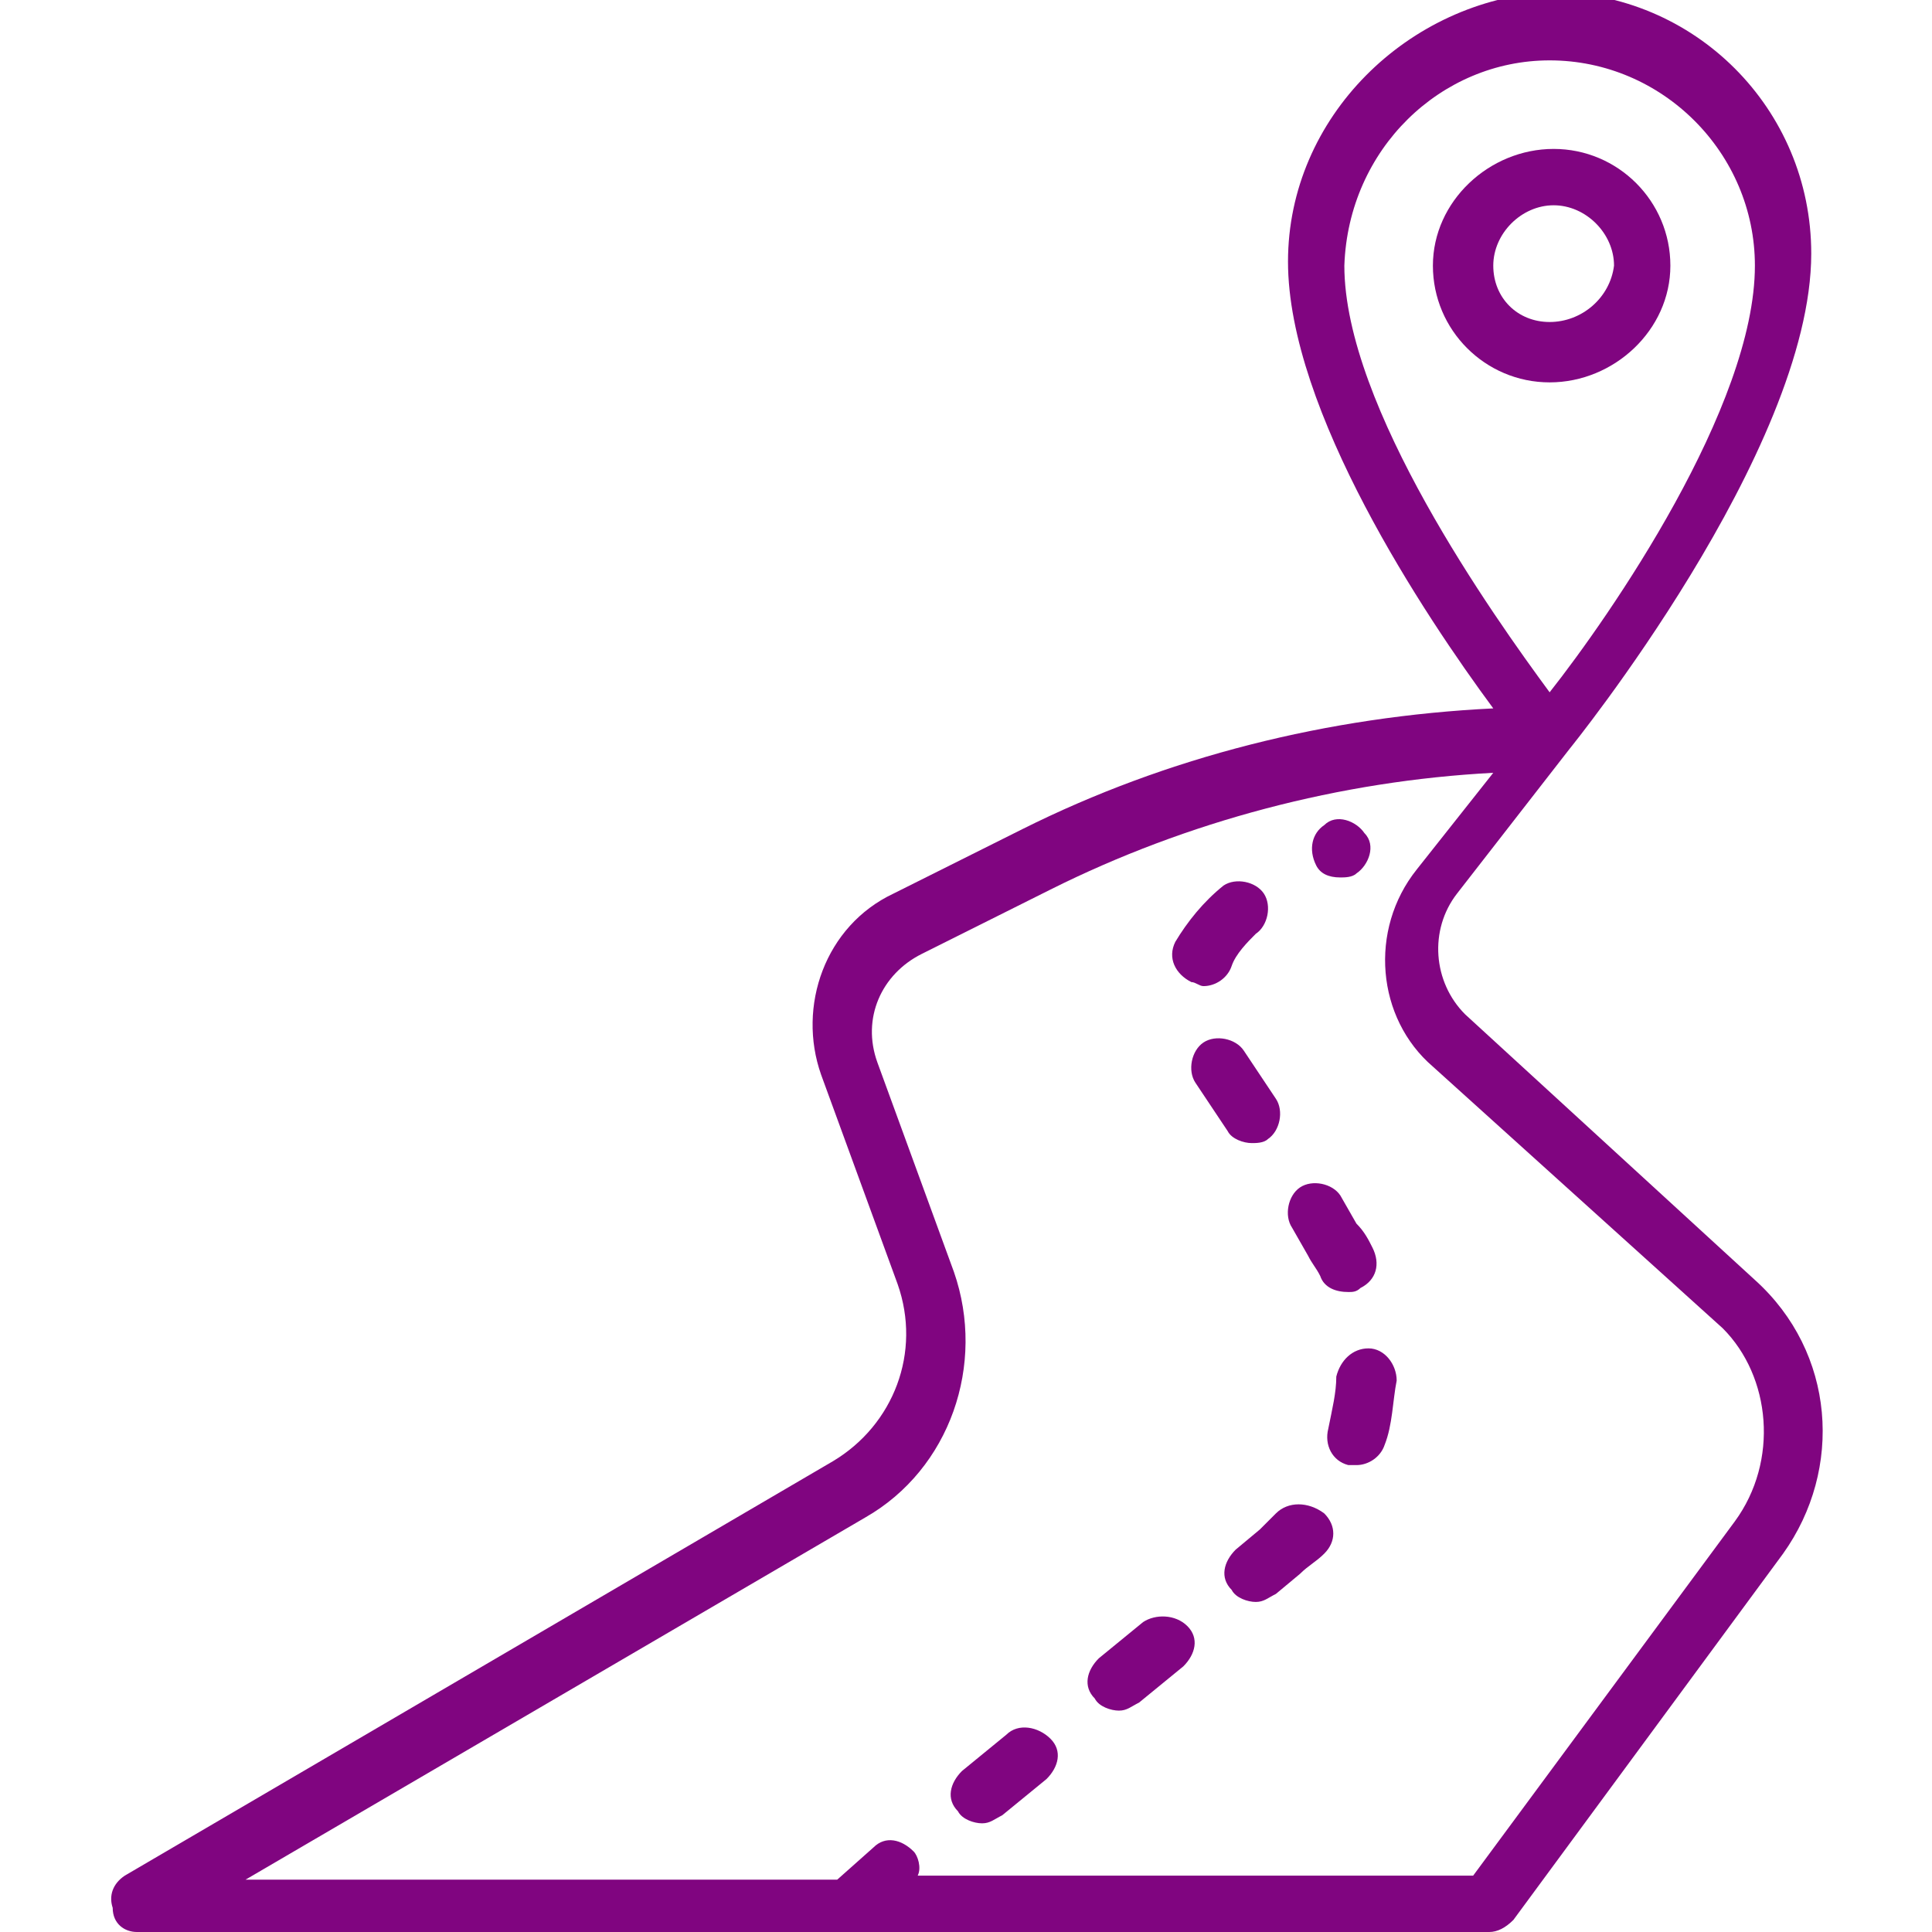 <?xml version="1.0" encoding="UTF-8"?>
<!-- Generator: Adobe Illustrator 27.2.0, SVG Export Plug-In . SVG Version: 6.00 Build 0)  -->
<svg xmlns="http://www.w3.org/2000/svg" xmlns:xlink="http://www.w3.org/1999/xlink" version="1.1" id="Warstwa_1" x="0px" y="0px" viewBox="0 0 48 48" style="enable-background:new 0 0 48 48;" xml:space="preserve">
<style type="text/css">
	.st0{fill:#800580;}
</style>
<g>
	<path class="st0" d="M41.5,6.6c0-1.6-1.3-2.9-2.9-2.9S35.6,5,35.6,6.6c0,1.6,1.3,2.9,2.9,2.9S41.5,8.2,41.5,6.6z M37.1,6.6   c0-0.8,0.7-1.5,1.5-1.5c0.8,0,1.5,0.7,1.5,1.5C40,7.4,39.3,8,38.5,8C37.7,8,37.1,7.4,37.1,6.6z"></path>
	<path class="st0" d="M43.6,31.8l-7.2-6.6c-0.8-0.8-0.9-2.1-0.2-3l2.8-3.6c0,0,6-7.4,6-12.3c0-3.6-2.9-6.5-6.5-6.5   C35,0,32,2.9,32,6.5c0,3.7,3.4,8.8,5.1,11.1c-4.1,0.2-8.1,1.2-11.7,3l-3.2,1.6c-1.7,0.8-2.4,2.8-1.8,4.5l1.9,5.2   c0.6,1.7-0.1,3.5-1.6,4.4L3.1,46.6c-0.3,0.2-0.4,0.5-0.3,0.8C2.8,47.8,3.1,48,3.4,48H37c0.2,0,0.4-0.1,0.6-0.3l6.7-9.1   C45.8,36.5,45.6,33.6,43.6,31.8z M38.5,1.5c2.8,0,5.1,2.3,5.1,5.1c0,3.5-3.6,8.7-5.1,10.6c-1.4-1.9-5.1-7.1-5.1-10.6   C33.5,3.7,35.8,1.5,38.5,1.5z M43.1,37.8l-6.5,8.8H22.8c0.1-0.2,0-0.5-0.1-0.6c-0.3-0.3-0.7-0.4-1-0.1l-0.9,0.8H6.1l15.4-9   c2.1-1.2,3-3.8,2.2-6.1l-1.9-5.2c-0.4-1.1,0.1-2.2,1.1-2.7l3.2-1.6c3.4-1.7,7.2-2.7,11-2.9l-1.9,2.4c-1.2,1.5-1,3.7,0.4,4.9   l7.2,6.5C44,34.2,44.2,36.3,43.1,37.8z"></path>
	<path class="st0" d="M32.5,31.2c0.1,0.2,0.2,0.3,0.3,0.5c0.1,0.3,0.4,0.4,0.7,0.4c0.1,0,0.2,0,0.3-0.1c0.4-0.2,0.5-0.6,0.3-1   c-0.1-0.2-0.2-0.4-0.4-0.6l-0.4-0.7c-0.2-0.3-0.7-0.4-1-0.2c-0.3,0.2-0.4,0.7-0.2,1L32.5,31.2z"></path>
	<path class="st0" d="M33.3,21.8c0.1,0,0.3,0,0.4-0.1c0.3-0.2,0.5-0.7,0.2-1c-0.2-0.3-0.7-0.5-1-0.2l0,0c-0.3,0.2-0.4,0.6-0.2,1   C32.8,21.7,33,21.8,33.3,21.8z"></path>
	<path class="st0" d="M25,43.1L23.9,44c-0.3,0.3-0.4,0.7-0.1,1c0.1,0.2,0.4,0.3,0.6,0.3c0.2,0,0.3-0.1,0.5-0.2l1.1-0.9   c0.3-0.3,0.4-0.7,0.1-1C25.8,42.9,25.3,42.8,25,43.1z"></path>
	<path class="st0" d="M34,33.5c-0.4,0-0.7,0.3-0.8,0.7c0,0.4-0.1,0.8-0.2,1.3c-0.1,0.4,0.1,0.8,0.5,0.9c0.1,0,0.1,0,0.2,0   c0.3,0,0.6-0.2,0.7-0.5c0.2-0.5,0.2-1.1,0.3-1.6C34.7,33.9,34.4,33.5,34,33.5z"></path>
	<path class="st0" d="M31.7,37.6c-0.1,0.1-0.3,0.3-0.4,0.4l-0.6,0.5c-0.3,0.3-0.4,0.7-0.1,1c0.1,0.2,0.4,0.3,0.6,0.3   c0.2,0,0.3-0.1,0.5-0.2l0.6-0.5c0.2-0.2,0.4-0.3,0.6-0.5c0.3-0.3,0.3-0.7,0-1C32.5,37.3,32,37.3,31.7,37.6z"></path>
	<path class="st0" d="M28.4,40.3l-1.1,0.9c-0.3,0.3-0.4,0.7-0.1,1c0.1,0.2,0.4,0.3,0.6,0.3c0.2,0,0.3-0.1,0.5-0.2l1.1-0.9   c0.3-0.3,0.4-0.7,0.1-1C29.2,40.1,28.7,40.1,28.4,40.3z"></path>
	<path class="st0" d="M29.6,24.4c0.1,0,0.2,0.1,0.3,0.1c0.3,0,0.6-0.2,0.7-0.5c0.1-0.3,0.4-0.6,0.6-0.8c0.3-0.2,0.4-0.7,0.2-1   c-0.2-0.3-0.7-0.4-1-0.2c-0.5,0.4-0.9,0.9-1.2,1.4C29,23.8,29.2,24.2,29.6,24.4z"></path>
	<path class="st0" d="M31.1,28.4c0.1,0,0.3,0,0.4-0.1c0.3-0.2,0.4-0.7,0.2-1l-0.8-1.2c-0.2-0.3-0.7-0.4-1-0.2   c-0.3,0.2-0.4,0.7-0.2,1l0.8,1.2C30.6,28.3,30.9,28.4,31.1,28.4z"></path>
</g>
</svg>
